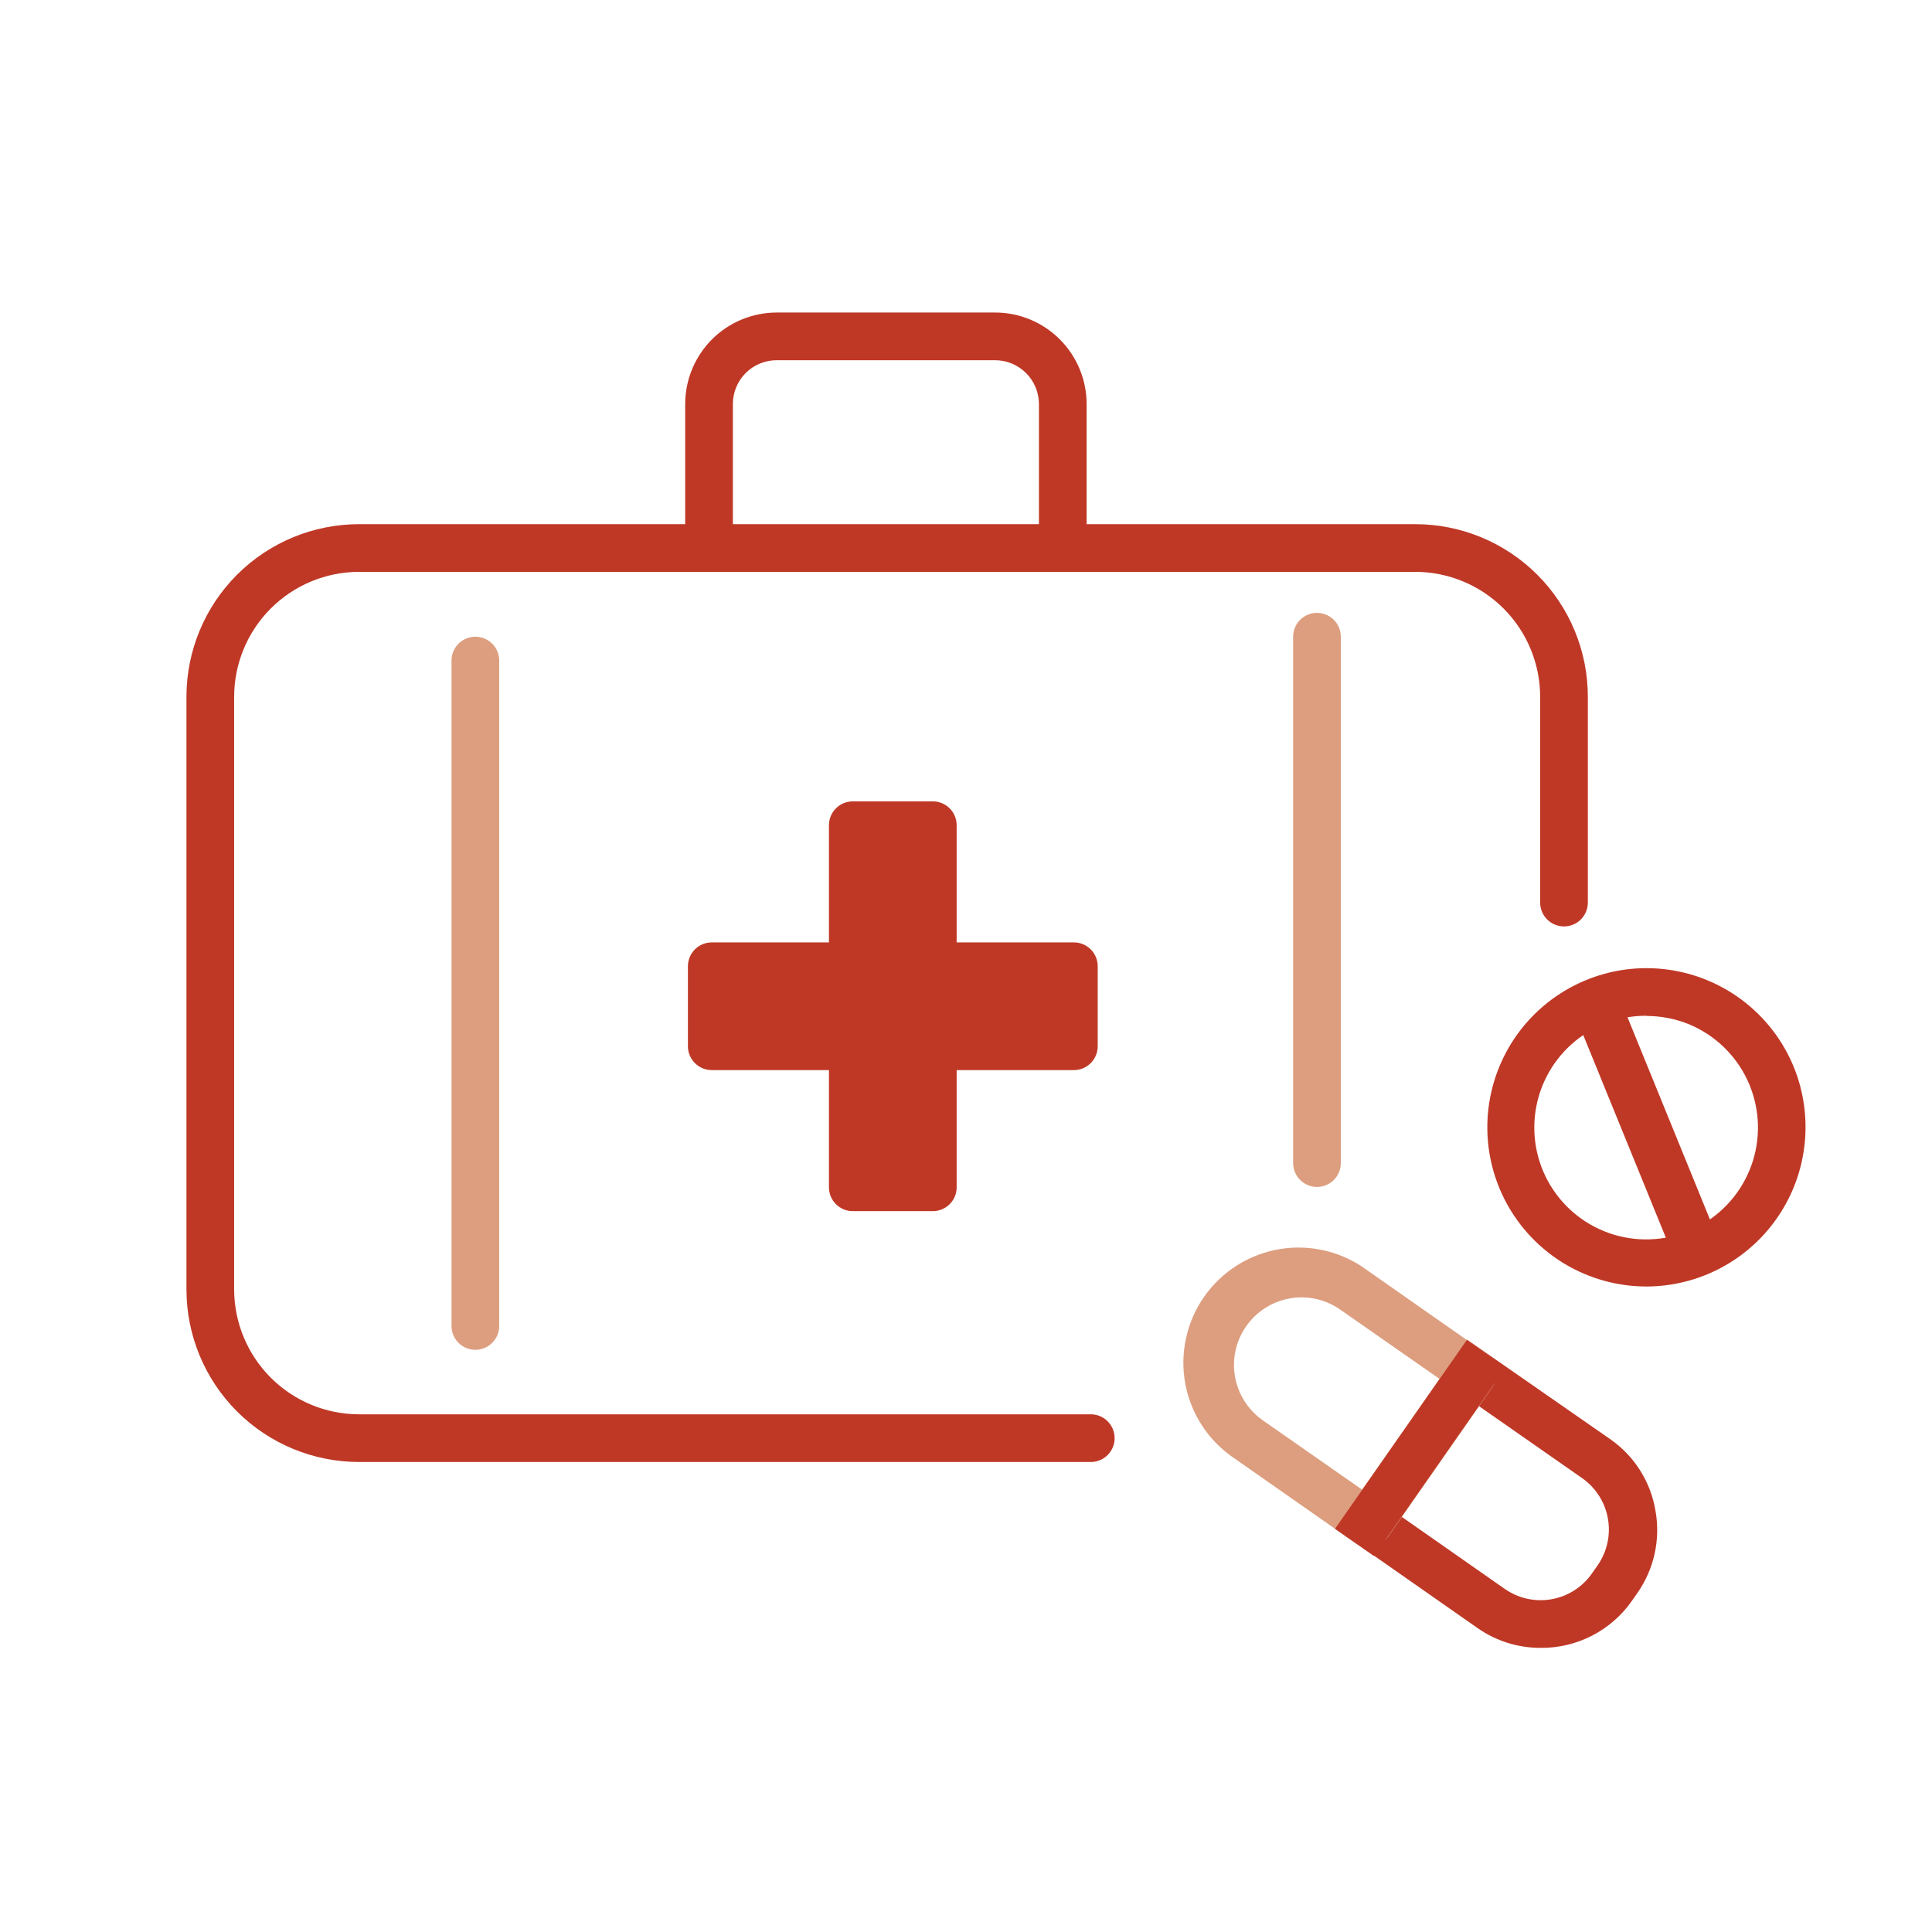 <svg width="136" height="136" viewBox="0 0 136 136" fill="none" xmlns="http://www.w3.org/2000/svg">
<path d="M74.812 38.786C74.367 38.786 73.94 38.609 73.626 38.294C73.311 37.979 73.134 37.552 73.134 37.107V28.437C73.132 27.621 72.806 26.839 72.229 26.262C71.652 25.685 70.87 25.359 70.054 25.357H54.67C53.853 25.357 53.069 25.682 52.492 26.259C51.914 26.837 51.59 27.62 51.59 28.437V37.107C51.59 37.552 51.413 37.979 51.098 38.294C50.783 38.609 50.356 38.786 49.911 38.786C49.466 38.786 49.039 38.609 48.724 38.294C48.409 37.979 48.232 37.552 48.232 37.107V28.437C48.235 26.731 48.914 25.095 50.12 23.888C51.327 22.681 52.963 22.002 54.67 22H70.054C71.76 22.002 73.396 22.681 74.603 23.888C75.81 25.095 76.489 26.731 76.491 28.437V37.107C76.491 37.552 76.314 37.979 75.999 38.294C75.685 38.609 75.258 38.786 74.812 38.786Z" fill="#BF3826"/>
<path d="M76.785 102.915H25.269C22.049 102.913 18.962 101.633 16.684 99.356C14.407 97.079 13.127 93.991 13.125 90.771V49.042C13.127 45.822 14.407 42.734 16.684 40.457C18.962 38.18 22.049 36.9 25.269 36.898H99.63C102.85 36.9 105.938 38.18 108.215 40.457C110.492 42.734 111.772 45.822 111.774 49.042V63.536C111.774 63.981 111.597 64.408 111.283 64.723C110.968 65.038 110.541 65.215 110.096 65.215C109.651 65.215 109.224 65.038 108.909 64.723C108.594 64.408 108.417 63.981 108.417 63.536V49.042C108.413 46.713 107.485 44.48 105.839 42.833C104.192 41.186 101.959 40.259 99.63 40.255H25.269C22.94 40.259 20.708 41.186 19.061 42.833C17.414 44.48 16.487 46.713 16.482 49.042V90.771C16.487 93.1 17.414 95.333 19.061 96.98C20.708 98.627 22.94 99.554 25.269 99.558H76.785C77.23 99.558 77.657 99.735 77.972 100.05C78.286 100.365 78.463 100.792 78.463 101.237C78.463 101.682 78.286 102.109 77.972 102.424C77.657 102.739 77.23 102.915 76.785 102.915Z" fill="#BF3826"/>
<path d="M65.664 56.411H60.032C59.105 56.411 58.353 57.163 58.353 58.09V83.579C58.353 84.506 59.105 85.257 60.032 85.257H65.664C66.591 85.257 67.342 84.506 67.342 83.579V58.09C67.342 57.163 66.591 56.411 65.664 56.411Z" fill="#BF3826"/>
<path d="M77.272 73.649V68.017C77.272 67.09 76.52 66.339 75.593 66.339H50.104C49.177 66.339 48.425 67.09 48.425 68.017V73.649C48.425 74.576 49.177 75.328 50.104 75.328H75.593C76.52 75.328 77.272 74.576 77.272 73.649Z" fill="#BF3826"/>
<path d="M92.706 83.553C92.261 83.553 91.834 83.376 91.519 83.061C91.204 82.747 91.027 82.32 91.027 81.874V44.82C91.027 44.375 91.204 43.948 91.519 43.633C91.834 43.319 92.261 43.142 92.706 43.142C93.151 43.142 93.578 43.319 93.893 43.633C94.208 43.948 94.385 44.375 94.385 44.82V81.874C94.385 82.32 94.208 82.747 93.893 83.061C93.578 83.376 93.151 83.553 92.706 83.553Z" fill="#DD9E7F"/>
<path d="M33.462 95.018C33.017 95.018 32.59 94.841 32.275 94.526C31.96 94.211 31.783 93.784 31.783 93.339V46.499C31.783 46.054 31.96 45.627 32.275 45.312C32.59 44.997 33.017 44.82 33.462 44.82C33.907 44.82 34.334 44.997 34.649 45.312C34.964 45.627 35.14 46.054 35.14 46.499V93.339C35.14 93.784 34.964 94.211 34.649 94.526C34.334 94.841 33.907 95.018 33.462 95.018Z" fill="#DD9E7F"/>
<path d="M115.903 90.561C113.872 90.561 111.878 90.009 110.136 88.964C108.394 87.918 106.969 86.419 106.014 84.626C105.058 82.833 104.608 80.814 104.712 78.785C104.816 76.756 105.469 74.793 106.602 73.107C107.736 71.421 109.306 70.074 111.146 69.212C112.986 68.349 115.025 68.003 117.046 68.211C119.067 68.418 120.994 69.172 122.62 70.39C124.246 71.608 125.51 73.245 126.277 75.127C126.966 76.828 127.228 78.673 127.038 80.499C126.848 82.324 126.214 84.076 125.19 85.599C124.166 87.123 122.784 88.372 121.165 89.237C119.546 90.102 117.739 90.557 115.903 90.561ZM115.903 71.501C113.95 71.495 112.065 72.214 110.612 73.52C109.16 74.826 108.245 76.625 108.046 78.568C107.846 80.511 108.375 82.458 109.531 84.033C110.687 85.607 112.387 86.695 114.3 87.087C116.214 87.478 118.204 87.144 119.885 86.149C121.566 85.155 122.817 83.571 123.396 81.706C123.974 79.84 123.839 77.827 123.016 76.055C122.193 74.284 120.741 72.882 118.942 72.122C117.982 71.723 116.952 71.517 115.912 71.518L115.903 71.501Z" fill="#BF3826"/>
<path d="M114.074 70.403L110.965 71.671L117.948 88.8L121.057 87.532L114.074 70.403Z" fill="#BF3826"/>
<path d="M108.443 116C106.858 116.001 105.311 115.515 104.012 114.607L94.1 107.674L96.022 104.922L105.933 111.854C106.891 112.52 108.074 112.78 109.222 112.575C110.371 112.371 111.391 111.719 112.06 110.763L112.472 110.176C113.133 109.218 113.389 108.038 113.185 106.892C112.981 105.746 112.332 104.727 111.38 104.057L101.351 97.058L103.273 94.305L113.344 101.304C114.186 101.888 114.902 102.634 115.449 103.499C115.997 104.364 116.366 105.33 116.534 106.34C116.713 107.341 116.694 108.368 116.477 109.362C116.259 110.355 115.848 111.296 115.266 112.131L114.855 112.719C114.131 113.743 113.169 114.577 112.053 115.148C110.936 115.72 109.697 116.012 108.443 116Z" fill="#BF3826"/>
<path d="M96.306 108.874C95.961 108.875 95.624 108.77 95.341 108.572L86.948 102.697C86.043 102.101 85.266 101.328 84.664 100.426C84.062 99.524 83.647 98.51 83.444 97.444C83.241 96.379 83.254 95.284 83.482 94.223C83.71 93.163 84.148 92.159 84.771 91.271C85.394 90.383 86.188 89.629 87.108 89.054C88.027 88.478 89.053 88.094 90.124 87.922C91.195 87.75 92.289 87.795 93.343 88.053C94.396 88.312 95.386 88.78 96.256 89.428L104.649 95.303C105.012 95.559 105.26 95.948 105.337 96.386C105.376 96.604 105.372 96.827 105.324 97.043C105.277 97.259 105.187 97.463 105.06 97.645L97.699 108.195C97.539 108.412 97.329 108.587 97.086 108.705C96.844 108.823 96.576 108.881 96.306 108.874ZM91.615 91.325C90.604 91.326 89.62 91.65 88.805 92.248C87.99 92.847 87.387 93.689 87.083 94.653C86.779 95.617 86.79 96.653 87.115 97.61C87.439 98.568 88.06 99.397 88.887 99.978L95.887 104.863L101.334 97.066L94.334 92.181C93.537 91.624 92.587 91.325 91.615 91.325Z" fill="#DD9E7F"/>
<path d="M103.252 94.33L93.975 107.618L96.727 109.54L106.004 96.251L103.252 94.33Z" fill="#BF3826"/>
</svg>
